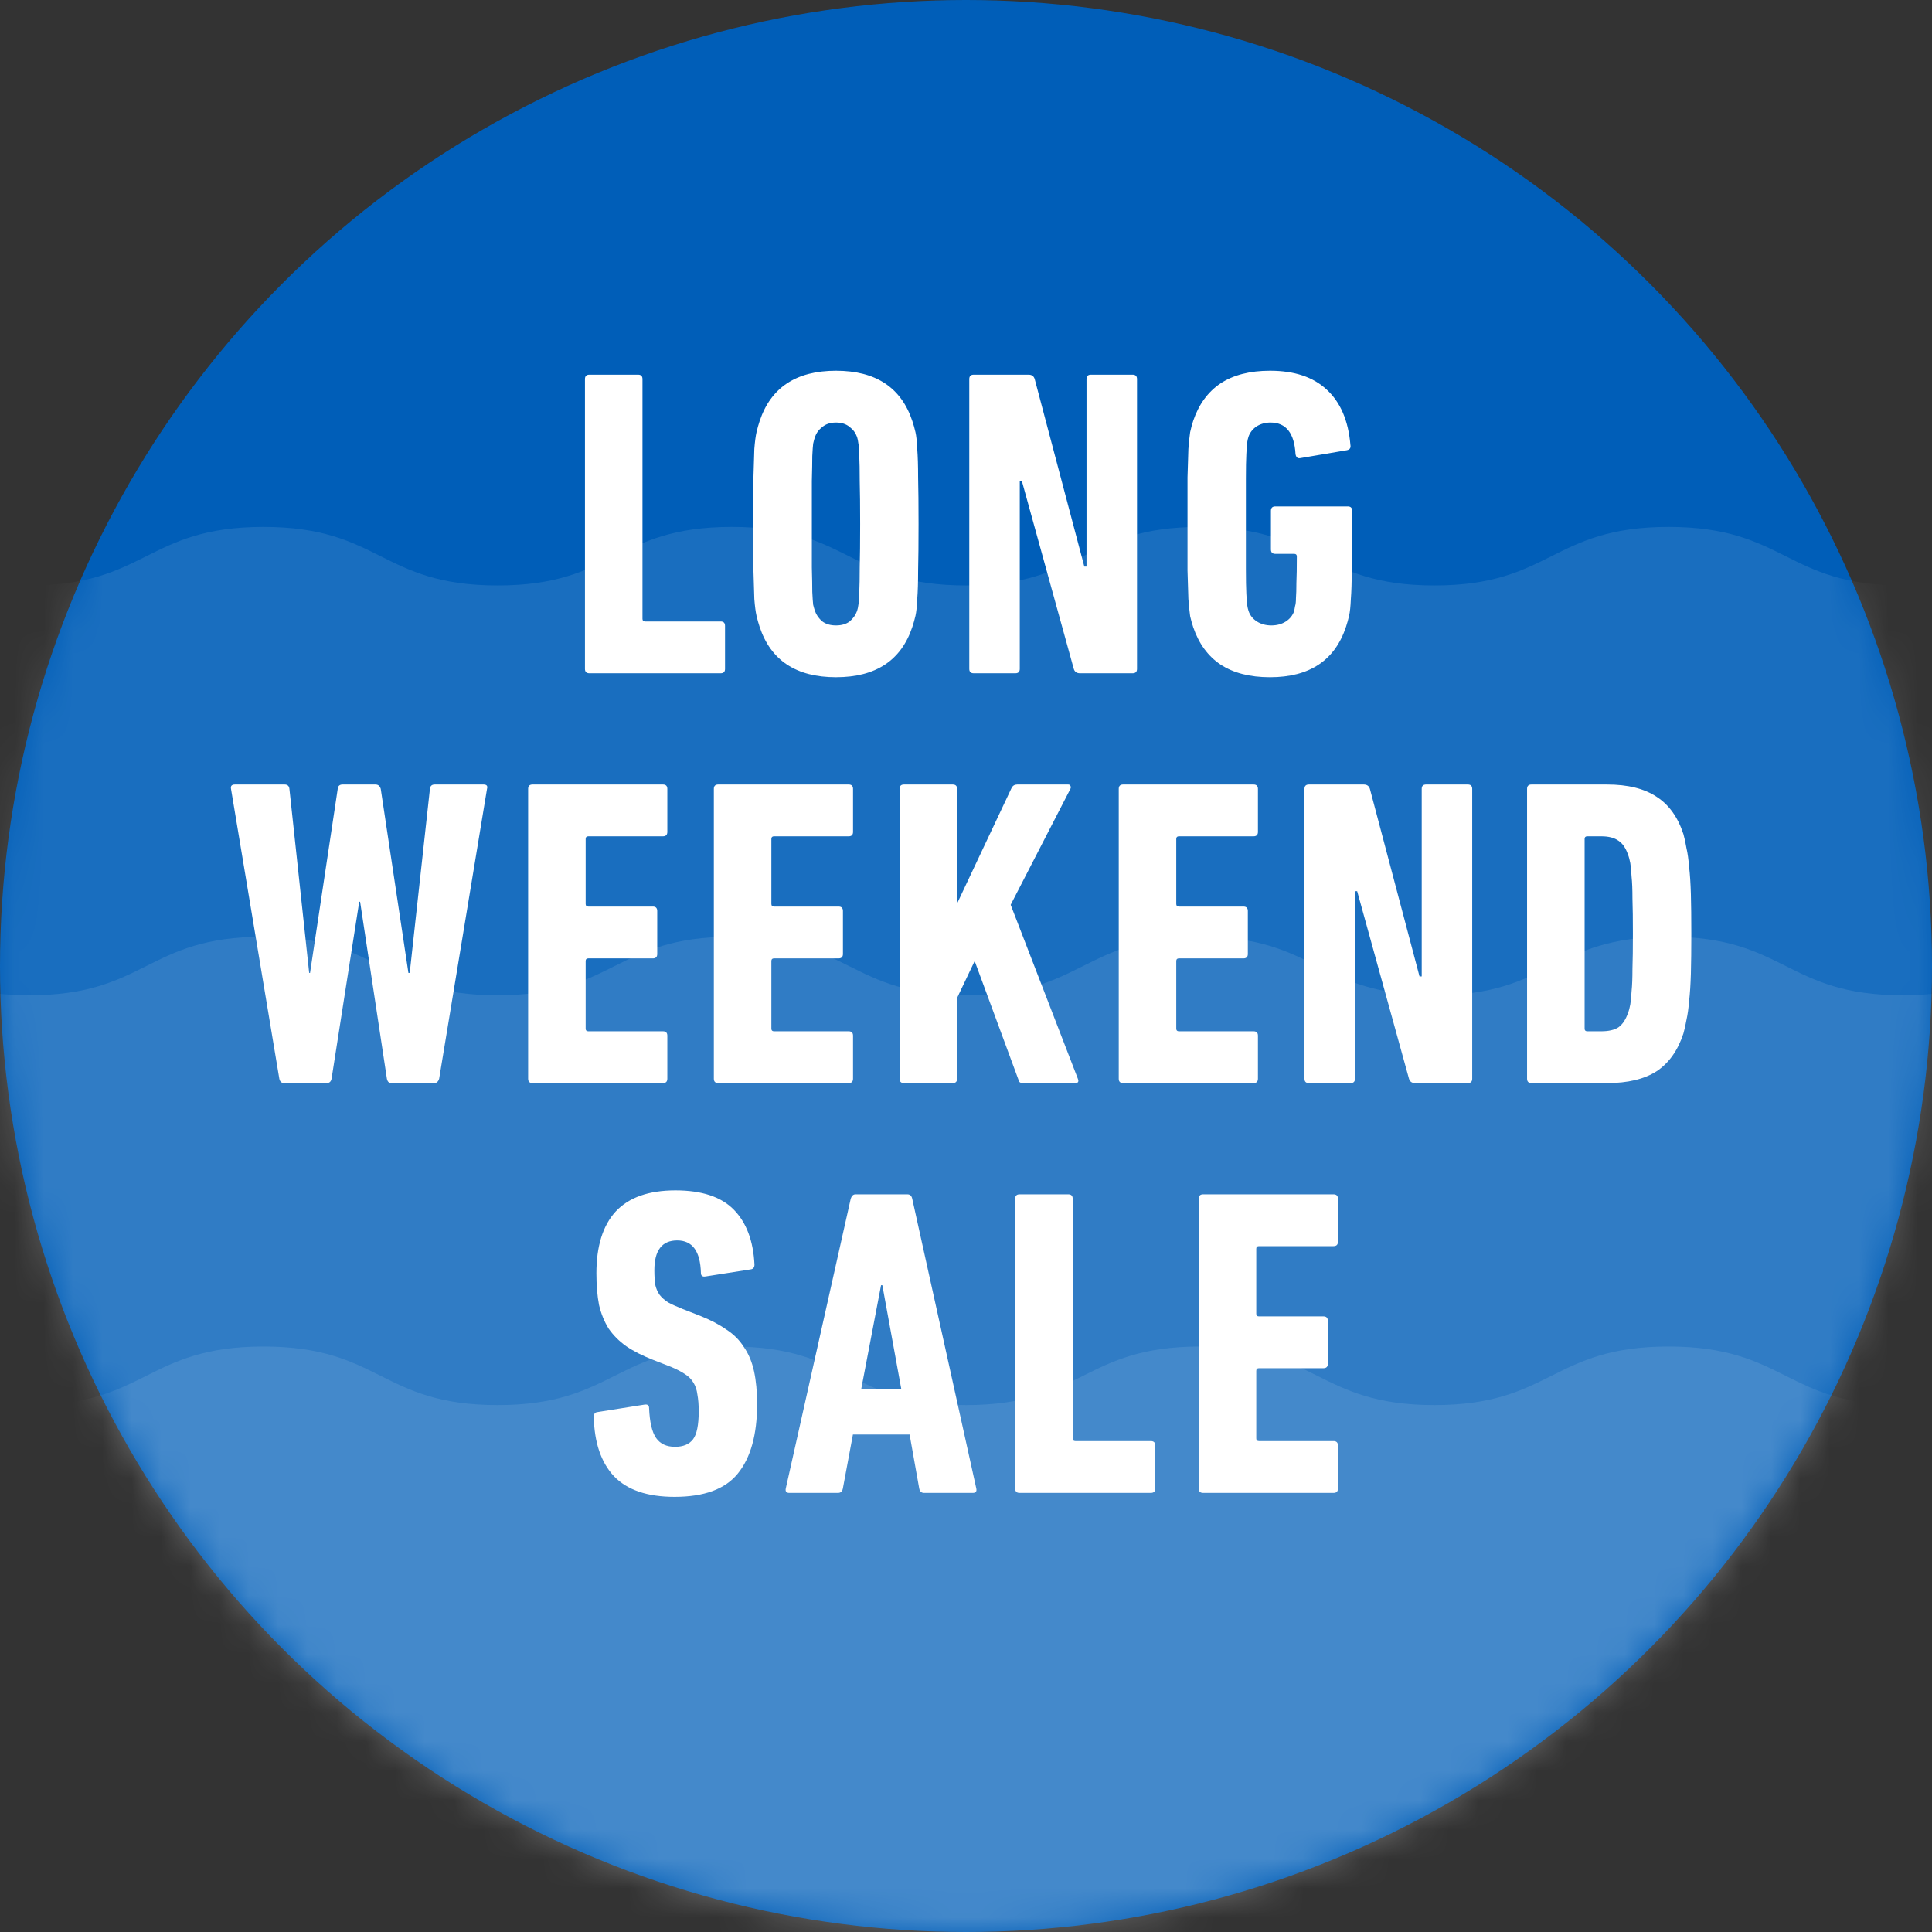 <svg width="66" height="66" viewBox="0 0 66 66" fill="none" xmlns="http://www.w3.org/2000/svg">
<rect x="0" y="0" width="66" height="66" fill="#333333" stroke="none"/>
<circle cx="33" cy="33" r="33" fill="#005EB8"/>
<mask id="mask0" mask-type="alpha" maskUnits="userSpaceOnUse" x="0" y="0" width="66" height="66">
<circle cx="33" cy="33" r="33" fill="#005EB8"/>
</mask>
<g mask="url(#mask0)">
<g style="mix-blend-mode:hard-light">
<path opacity="0.1" d="M1 20C-3 20 -3 18 -7 18V107H81.001V20C77.001 20 77.001 18 73.001 18C69.001 18 69.001 20 65.001 20C61.001 20 61.001 18 57.001 18C53.001 18 53.001 20 49.001 20C45.001 20 45.001 18 41.001 18C37.001 18 37.001 20 33.001 20C29 20 29 18 25 18C21 18 21 20 17 20C13.001 20 13.001 18 9 18C5 18 5 20 1 20Z" fill="white"/>
</g>
<g style="mix-blend-mode:hard-light">
<path opacity="0.1" d="M1 34C-3 34 -3 32 -7 32V121H81.001V34C77.001 34 77.001 32 73.001 32C69.001 32 69.001 34 65.001 34C61.001 34 61.001 32 57.001 32C53.001 32 53.001 34 49.001 34C45.001 34 45.001 32 41.001 32C37.001 32 37.001 34 33.001 34C29 34 29 32 25 32C21 32 21 34 17 34C13.001 34 13.001 32 9 32C5 32 5 34 1 34Z" fill="white"/>
</g>
<g style="mix-blend-mode:hard-light">
<path opacity="0.1" d="M1 48C-3 48 -3 46 -7 46V135H81.001V48C77.001 48 77.001 46 73.001 46C69.001 46 69.001 48 65.001 48C61.001 48 61.001 46 57.001 46C53.001 46 53.001 48 49.001 48C45.001 48 45.001 46 41.001 46C37.001 46 37.001 48 33.001 48C29 48 29 46 25 46C21 46 21 48 17 48C13.001 48 13.001 46 9 46C5 46 5 48 1 48Z" fill="white"/>
</g>
</g>
<path d="M19.983 12.95C19.983 12.85 20.034 12.8 20.134 12.8H21.799C21.898 12.8 21.948 12.85 21.948 12.95V21.14C21.948 21.2 21.979 21.23 22.038 21.23H24.619C24.718 21.23 24.768 21.28 24.768 21.38V22.85C24.768 22.95 24.718 23 24.619 23H20.134C20.034 23 19.983 22.95 19.983 22.85V12.95ZM28.559 23.135C27.199 23.135 26.329 22.56 25.949 21.41C25.909 21.29 25.874 21.165 25.844 21.035C25.814 20.905 25.789 20.715 25.769 20.465C25.759 20.215 25.749 19.89 25.739 19.49C25.739 19.09 25.739 18.56 25.739 17.9C25.739 17.24 25.739 16.71 25.739 16.31C25.749 15.91 25.759 15.585 25.769 15.335C25.789 15.085 25.814 14.895 25.844 14.765C25.874 14.635 25.909 14.51 25.949 14.39C26.329 13.24 27.199 12.665 28.559 12.665C29.919 12.665 30.789 13.24 31.169 14.39C31.209 14.51 31.244 14.635 31.274 14.765C31.304 14.895 31.324 15.085 31.334 15.335C31.354 15.585 31.364 15.91 31.364 16.31C31.374 16.71 31.379 17.24 31.379 17.9C31.379 18.56 31.374 19.09 31.364 19.49C31.364 19.89 31.354 20.215 31.334 20.465C31.324 20.715 31.304 20.905 31.274 21.035C31.244 21.165 31.209 21.29 31.169 21.41C30.789 22.56 29.919 23.135 28.559 23.135ZM28.559 21.365C28.749 21.365 28.904 21.32 29.024 21.23C29.144 21.13 29.229 21.01 29.279 20.87C29.299 20.81 29.314 20.74 29.324 20.66C29.344 20.57 29.354 20.425 29.354 20.225C29.364 20.025 29.369 19.745 29.369 19.385C29.379 19.015 29.384 18.52 29.384 17.9C29.384 17.28 29.379 16.79 29.369 16.43C29.369 16.06 29.364 15.775 29.354 15.575C29.354 15.375 29.344 15.235 29.324 15.155C29.314 15.065 29.299 14.99 29.279 14.93C29.229 14.79 29.144 14.675 29.024 14.585C28.904 14.485 28.749 14.435 28.559 14.435C28.369 14.435 28.214 14.485 28.094 14.585C27.974 14.675 27.889 14.79 27.839 14.93C27.819 14.99 27.799 15.065 27.779 15.155C27.769 15.235 27.759 15.375 27.749 15.575C27.749 15.775 27.744 16.06 27.734 16.43C27.734 16.79 27.734 17.28 27.734 17.9C27.734 18.52 27.734 19.015 27.734 19.385C27.744 19.745 27.749 20.025 27.749 20.225C27.759 20.425 27.769 20.57 27.779 20.66C27.799 20.74 27.819 20.81 27.839 20.87C27.889 21.01 27.974 21.13 28.094 21.23C28.214 21.32 28.369 21.365 28.559 21.365ZM33.112 12.95C33.112 12.85 33.162 12.8 33.262 12.8H35.137C35.247 12.8 35.317 12.85 35.347 12.95L37.042 19.355H37.117V12.95C37.117 12.85 37.167 12.8 37.267 12.8H38.692C38.792 12.8 38.842 12.85 38.842 12.95V22.85C38.842 22.95 38.792 23 38.692 23H36.892C36.782 23 36.712 22.95 36.682 22.85L34.912 16.445H34.837V22.85C34.837 22.95 34.787 23 34.687 23H33.262C33.162 23 33.112 22.95 33.112 22.85V12.95ZM40.762 21.425C40.722 21.305 40.687 21.18 40.657 21.05C40.637 20.91 40.617 20.715 40.597 20.465C40.587 20.215 40.577 19.89 40.567 19.49C40.567 19.09 40.567 18.56 40.567 17.9C40.567 17.24 40.567 16.71 40.567 16.31C40.577 15.91 40.587 15.585 40.597 15.335C40.617 15.085 40.637 14.895 40.657 14.765C40.687 14.625 40.722 14.495 40.762 14.375C40.952 13.815 41.262 13.39 41.692 13.1C42.132 12.81 42.697 12.665 43.387 12.665C44.217 12.665 44.862 12.88 45.322 13.31C45.792 13.74 46.062 14.37 46.132 15.2C46.152 15.3 46.112 15.36 46.012 15.38L44.422 15.65C44.332 15.67 44.277 15.625 44.257 15.515C44.217 14.795 43.932 14.435 43.402 14.435C43.222 14.435 43.062 14.48 42.922 14.57C42.792 14.66 42.702 14.775 42.652 14.915C42.632 14.975 42.617 15.04 42.607 15.11C42.597 15.18 42.587 15.315 42.577 15.515C42.567 15.705 42.562 15.985 42.562 16.355C42.562 16.725 42.562 17.24 42.562 17.9C42.562 18.55 42.562 19.06 42.562 19.43C42.562 19.8 42.567 20.085 42.577 20.285C42.587 20.475 42.597 20.605 42.607 20.675C42.617 20.745 42.632 20.81 42.652 20.87C42.702 21.02 42.797 21.14 42.937 21.23C43.077 21.32 43.242 21.365 43.432 21.365C43.622 21.365 43.787 21.32 43.927 21.23C44.067 21.14 44.162 21.02 44.212 20.87C44.222 20.82 44.232 20.765 44.242 20.705C44.262 20.645 44.272 20.555 44.272 20.435C44.282 20.305 44.287 20.13 44.287 19.91C44.297 19.69 44.302 19.39 44.302 19.01C44.302 18.95 44.272 18.92 44.212 18.92H43.567C43.467 18.92 43.417 18.87 43.417 18.77V17.45C43.417 17.35 43.467 17.3 43.567 17.3H46.042C46.142 17.3 46.192 17.35 46.192 17.45V17.9C46.192 18.56 46.187 19.09 46.177 19.49C46.177 19.89 46.167 20.215 46.147 20.465C46.137 20.715 46.117 20.905 46.087 21.035C46.057 21.165 46.022 21.29 45.982 21.41C45.602 22.56 44.737 23.135 43.387 23.135C42.697 23.135 42.132 22.99 41.692 22.7C41.262 22.41 40.952 21.985 40.762 21.425ZM13.367 37C13.287 37 13.237 36.95 13.217 36.85L12.302 30.805H12.272L11.327 36.85C11.307 36.95 11.252 37 11.162 37H9.707C9.617 37 9.562 36.95 9.542 36.85L7.892 26.95C7.872 26.85 7.917 26.8 8.027 26.8H9.722C9.822 26.8 9.877 26.85 9.887 26.95L10.562 33.235H10.592L11.537 26.95C11.547 26.85 11.602 26.8 11.702 26.8H12.827C12.917 26.8 12.977 26.85 13.007 26.95L13.952 33.235H13.997L14.687 26.95C14.697 26.85 14.752 26.8 14.852 26.8H16.517C16.627 26.8 16.667 26.85 16.637 26.95L15.002 36.85C14.972 36.95 14.917 37 14.837 37H13.367ZM18.042 26.95C18.042 26.85 18.092 26.8 18.192 26.8H22.647C22.747 26.8 22.797 26.85 22.797 26.95V28.42C22.797 28.52 22.747 28.57 22.647 28.57H20.097C20.037 28.57 20.007 28.6 20.007 28.66V30.88C20.007 30.94 20.037 30.97 20.097 30.97H22.302C22.402 30.97 22.452 31.02 22.452 31.12V32.59C22.452 32.69 22.402 32.74 22.302 32.74H20.097C20.037 32.74 20.007 32.77 20.007 32.83V35.14C20.007 35.2 20.037 35.23 20.097 35.23H22.647C22.747 35.23 22.797 35.28 22.797 35.38V36.85C22.797 36.95 22.747 37 22.647 37H18.192C18.092 37 18.042 36.95 18.042 36.85V26.95ZM24.386 26.95C24.386 26.85 24.436 26.8 24.536 26.8H28.991C29.091 26.8 29.141 26.85 29.141 26.95V28.42C29.141 28.52 29.091 28.57 28.991 28.57H26.441C26.381 28.57 26.351 28.6 26.351 28.66V30.88C26.351 30.94 26.381 30.97 26.441 30.97H28.646C28.746 30.97 28.796 31.02 28.796 31.12V32.59C28.796 32.69 28.746 32.74 28.646 32.74H26.441C26.381 32.74 26.351 32.77 26.351 32.83V35.14C26.351 35.2 26.381 35.23 26.441 35.23H28.991C29.091 35.23 29.141 35.28 29.141 35.38V36.85C29.141 36.95 29.091 37 28.991 37H24.536C24.436 37 24.386 36.95 24.386 36.85V26.95ZM30.731 26.95C30.731 26.85 30.781 26.8 30.881 26.8H32.546C32.646 26.8 32.696 26.85 32.696 26.95V30.865L34.556 26.92C34.596 26.84 34.661 26.8 34.751 26.8H36.491C36.531 26.8 36.556 26.815 36.566 26.845C36.586 26.875 36.586 26.91 36.566 26.95L34.526 30.91L36.821 36.85C36.861 36.95 36.831 37 36.731 37H34.946C34.856 37 34.806 36.965 34.796 36.895L33.296 32.83L32.696 34.09V36.85C32.696 36.95 32.646 37 32.546 37H30.881C30.781 37 30.731 36.95 30.731 36.85V26.95ZM38.218 26.95C38.218 26.85 38.268 26.8 38.368 26.8H42.823C42.923 26.8 42.973 26.85 42.973 26.95V28.42C42.973 28.52 42.923 28.57 42.823 28.57H40.273C40.213 28.57 40.183 28.6 40.183 28.66V30.88C40.183 30.94 40.213 30.97 40.273 30.97H42.478C42.578 30.97 42.628 31.02 42.628 31.12V32.59C42.628 32.69 42.578 32.74 42.478 32.74H40.273C40.213 32.74 40.183 32.77 40.183 32.83V35.14C40.183 35.2 40.213 35.23 40.273 35.23H42.823C42.923 35.23 42.973 35.28 42.973 35.38V36.85C42.973 36.95 42.923 37 42.823 37H38.368C38.268 37 38.218 36.95 38.218 36.85V26.95ZM44.563 26.95C44.563 26.85 44.613 26.8 44.713 26.8H46.588C46.698 26.8 46.768 26.85 46.798 26.95L48.493 33.355H48.568V26.95C48.568 26.85 48.618 26.8 48.718 26.8H50.143C50.243 26.8 50.293 26.85 50.293 26.95V36.85C50.293 36.95 50.243 37 50.143 37H48.343C48.233 37 48.163 36.95 48.133 36.85L46.363 30.445H46.288V36.85C46.288 36.95 46.238 37 46.138 37H44.713C44.613 37 44.563 36.95 44.563 36.85V26.95ZM52.167 26.95C52.167 26.85 52.218 26.8 52.318 26.8H54.898C55.608 26.8 56.172 26.94 56.593 27.22C57.013 27.49 57.318 27.915 57.508 28.495C57.547 28.635 57.583 28.795 57.612 28.975C57.653 29.145 57.682 29.36 57.703 29.62C57.733 29.87 57.752 30.18 57.763 30.55C57.773 30.91 57.778 31.36 57.778 31.9C57.778 32.44 57.773 32.895 57.763 33.265C57.752 33.625 57.733 33.935 57.703 34.195C57.682 34.445 57.653 34.66 57.612 34.84C57.583 35.01 57.547 35.165 57.508 35.305C57.318 35.885 57.013 36.315 56.593 36.595C56.172 36.865 55.608 37 54.898 37H52.318C52.218 37 52.167 36.95 52.167 36.85V26.95ZM54.133 35.14C54.133 35.2 54.163 35.23 54.222 35.23H54.703C54.953 35.23 55.148 35.185 55.288 35.095C55.428 34.995 55.538 34.83 55.617 34.6C55.648 34.52 55.672 34.425 55.693 34.315C55.712 34.205 55.727 34.055 55.737 33.865C55.758 33.665 55.767 33.41 55.767 33.1C55.778 32.79 55.782 32.39 55.782 31.9C55.782 31.41 55.778 31.01 55.767 30.7C55.767 30.39 55.758 30.14 55.737 29.95C55.727 29.75 55.712 29.595 55.693 29.485C55.672 29.375 55.648 29.28 55.617 29.2C55.538 28.97 55.428 28.81 55.288 28.72C55.148 28.62 54.953 28.57 54.703 28.57H54.222C54.163 28.57 54.133 28.6 54.133 28.66V35.14ZM25.864 47.97C25.864 49.01 25.644 49.8 25.204 50.34C24.774 50.87 24.054 51.135 23.044 51.135C22.114 51.135 21.424 50.9 20.974 50.43C20.534 49.96 20.304 49.285 20.284 48.405C20.284 48.305 20.324 48.25 20.404 48.24L22.009 47.985C22.119 47.965 22.174 48.005 22.174 48.105C22.194 48.585 22.274 48.925 22.414 49.125C22.554 49.325 22.769 49.425 23.059 49.425C23.339 49.425 23.544 49.34 23.674 49.17C23.804 49 23.869 48.68 23.869 48.21C23.869 47.99 23.854 47.8 23.824 47.64C23.804 47.48 23.759 47.345 23.689 47.235C23.619 47.115 23.519 47.015 23.389 46.935C23.269 46.855 23.114 46.775 22.924 46.695L22.309 46.455C21.949 46.315 21.644 46.16 21.394 45.99C21.154 45.82 20.954 45.62 20.794 45.39C20.644 45.15 20.534 44.88 20.464 44.58C20.404 44.27 20.374 43.91 20.374 43.5C20.374 42.57 20.594 41.865 21.034 41.385C21.484 40.905 22.164 40.665 23.074 40.665C23.974 40.665 24.639 40.885 25.069 41.325C25.499 41.765 25.734 42.39 25.774 43.2C25.774 43.3 25.729 43.355 25.639 43.365L24.109 43.605C23.999 43.625 23.944 43.585 23.944 43.485C23.924 42.745 23.654 42.375 23.134 42.375C22.614 42.375 22.354 42.715 22.354 43.395C22.354 43.585 22.364 43.75 22.384 43.89C22.414 44.02 22.464 44.135 22.534 44.235C22.604 44.325 22.699 44.41 22.819 44.49C22.949 44.56 23.114 44.635 23.314 44.715L23.929 44.955C24.279 45.095 24.574 45.25 24.814 45.42C25.064 45.58 25.264 45.78 25.414 46.02C25.574 46.25 25.689 46.525 25.759 46.845C25.829 47.165 25.864 47.54 25.864 47.97ZM29.062 40.95C29.093 40.85 29.148 40.8 29.227 40.8H30.997C31.087 40.8 31.142 40.85 31.163 40.95L33.352 50.85C33.373 50.95 33.333 51 33.233 51H31.567C31.477 51 31.422 50.95 31.402 50.85L31.073 49.005H29.137L28.793 50.85C28.773 50.95 28.718 51 28.628 51H26.962C26.863 51 26.823 50.95 26.843 50.85L29.062 40.95ZM30.788 47.445L30.142 43.905H30.098L29.422 47.445H30.788ZM34.68 40.95C34.68 40.85 34.73 40.8 34.83 40.8H36.495C36.595 40.8 36.645 40.85 36.645 40.95V49.14C36.645 49.2 36.675 49.23 36.735 49.23H39.315C39.415 49.23 39.465 49.28 39.465 49.38V50.85C39.465 50.95 39.415 51 39.315 51H34.83C34.73 51 34.68 50.95 34.68 50.85V40.95ZM40.951 40.95C40.951 40.85 41.001 40.8 41.101 40.8H45.556C45.656 40.8 45.706 40.85 45.706 40.95V42.42C45.706 42.52 45.656 42.57 45.556 42.57H43.006C42.946 42.57 42.916 42.6 42.916 42.66V44.88C42.916 44.94 42.946 44.97 43.006 44.97H45.211C45.311 44.97 45.361 45.02 45.361 45.12V46.59C45.361 46.69 45.311 46.74 45.211 46.74H43.006C42.946 46.74 42.916 46.77 42.916 46.83V49.14C42.916 49.2 42.946 49.23 43.006 49.23H45.556C45.656 49.23 45.706 49.28 45.706 49.38V50.85C45.706 50.95 45.656 51 45.556 51H41.101C41.001 51 40.951 50.95 40.951 50.85V40.95Z" fill="white"/>
</svg>
